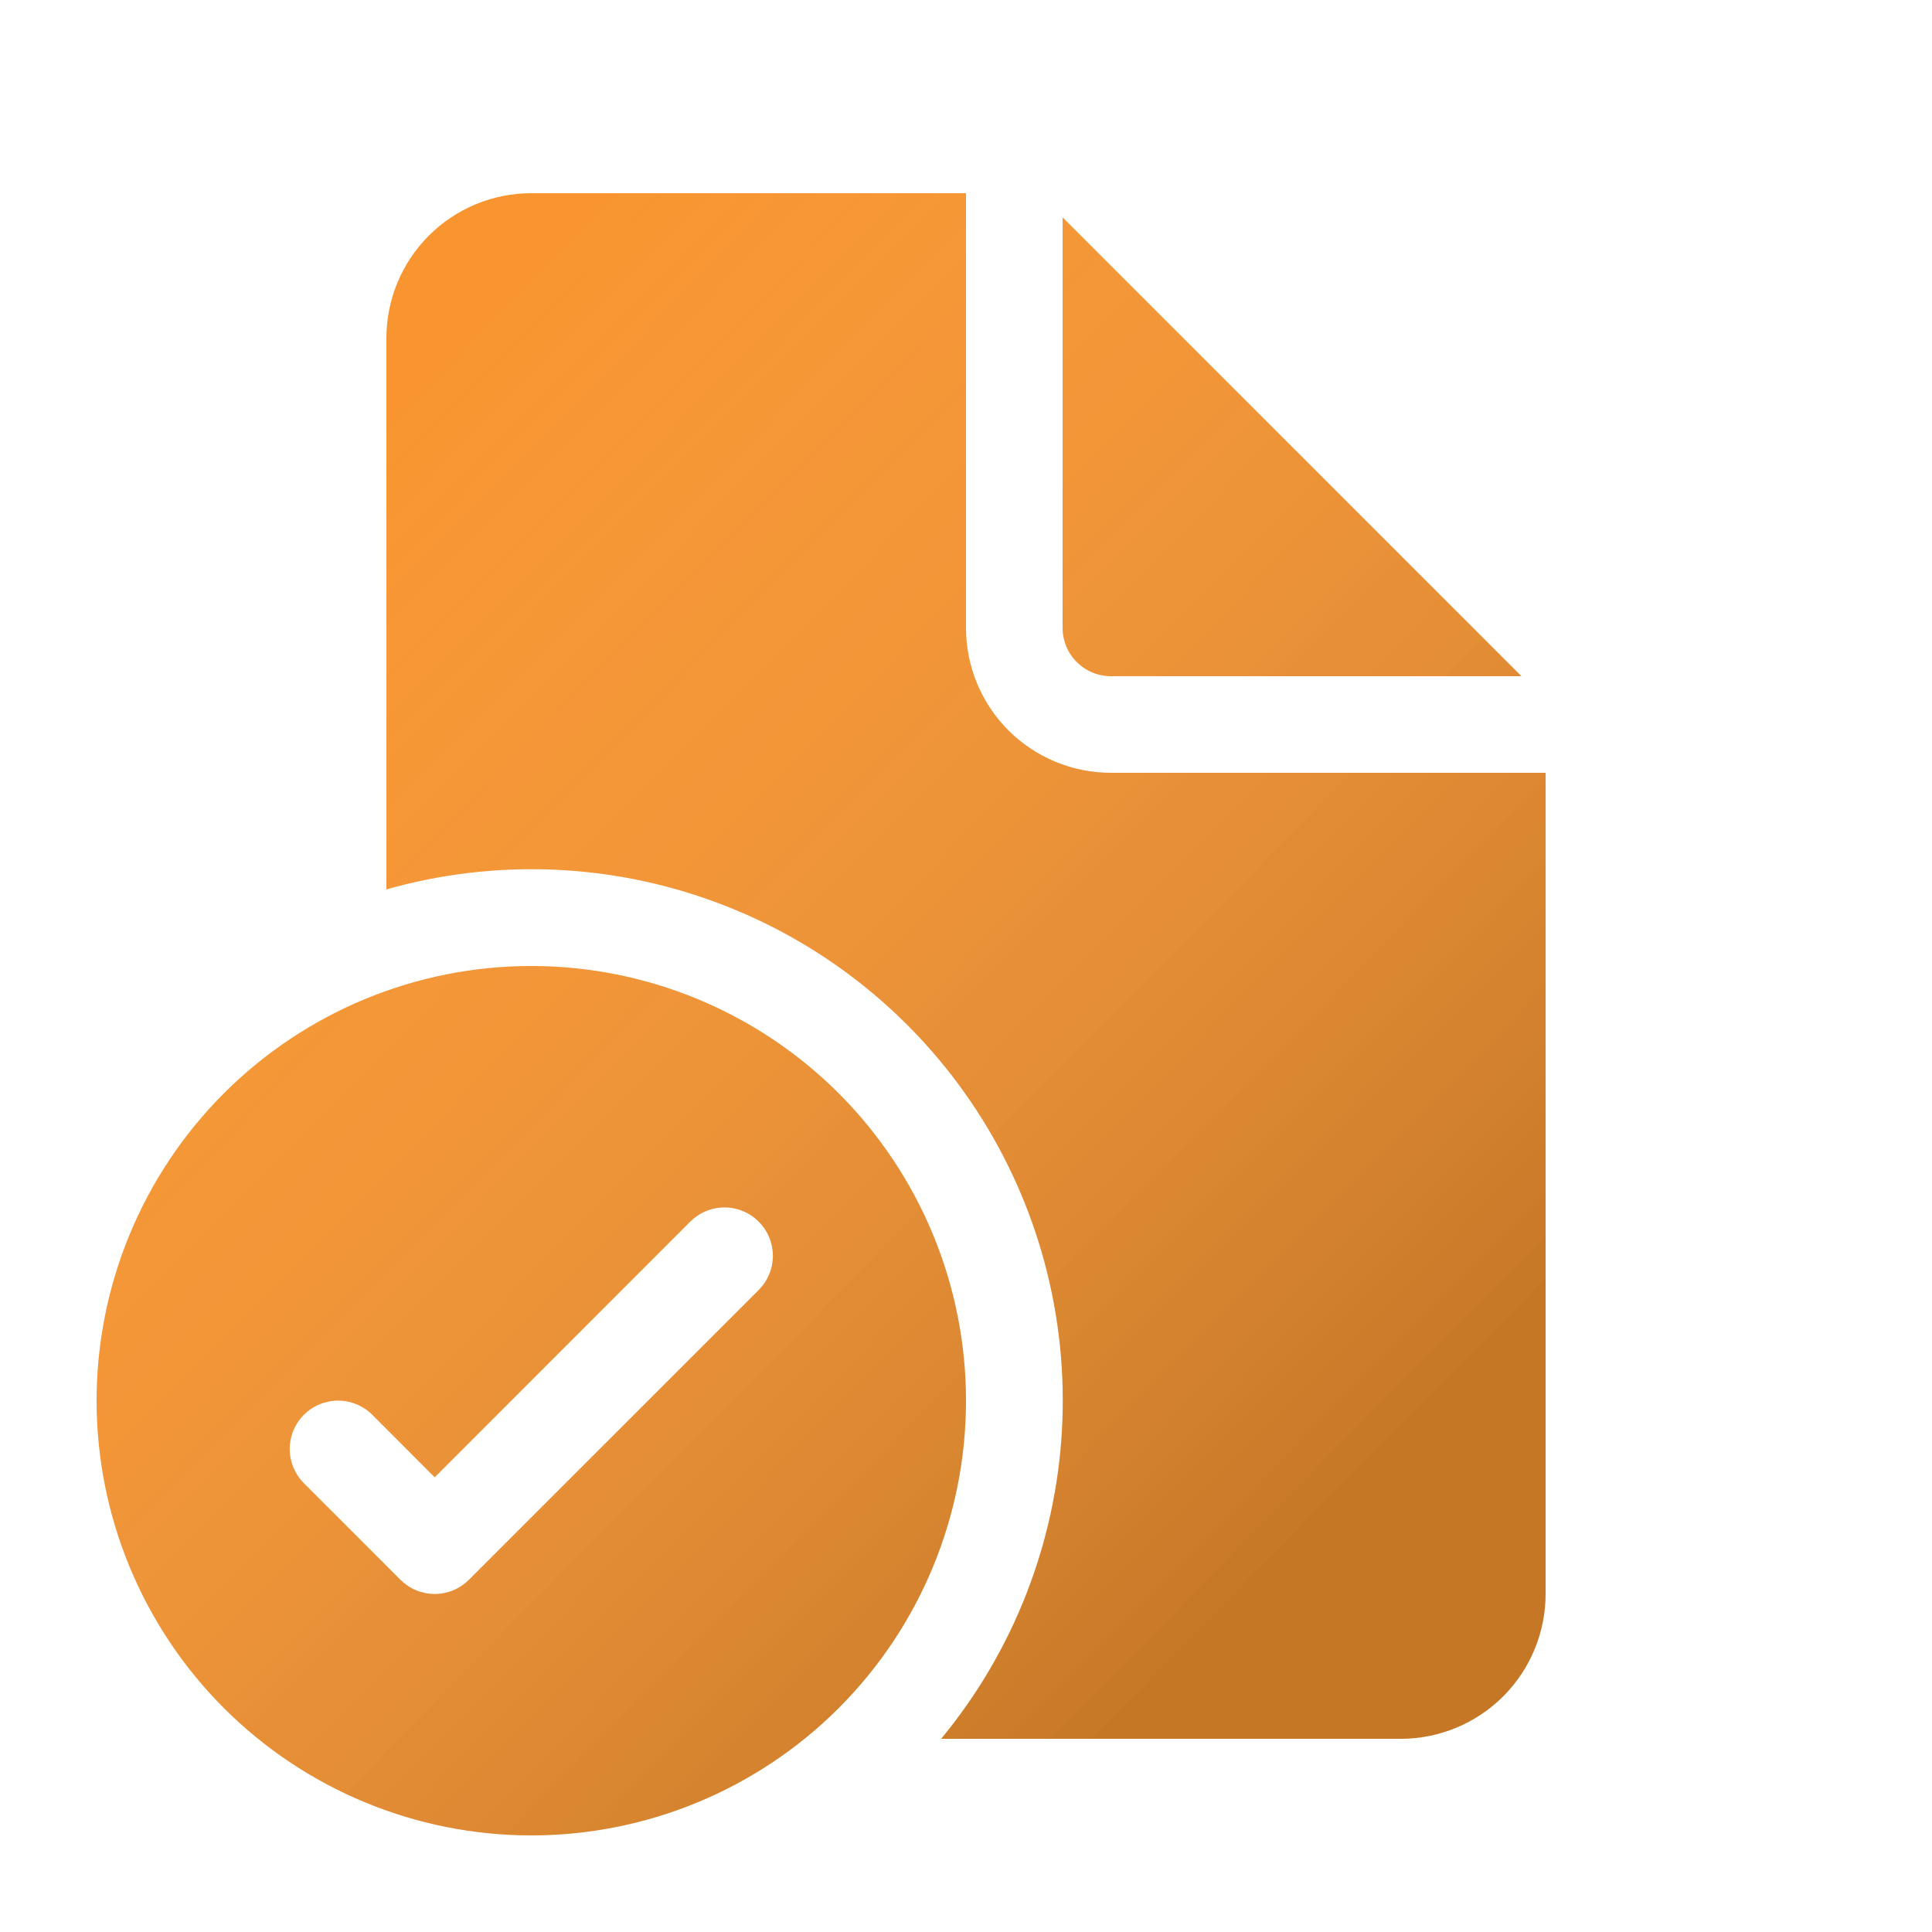 <svg width="48" height="48" viewBox="0 0 48 48" fill="none" xmlns="http://www.w3.org/2000/svg">
<path d="M24 4.8V15.6C24 16.555 24.379 17.47 25.054 18.146C25.73 18.821 26.645 19.2 27.6 19.2H38.4V39.6C38.4 40.555 38.021 41.47 37.346 42.146C36.67 42.821 35.755 43.2 34.8 43.2H23.383C25.176 41.029 26.227 38.343 26.384 35.532C26.541 32.721 25.796 29.934 24.257 27.577C22.717 25.22 20.465 23.417 17.828 22.431C15.191 21.445 12.308 21.328 9.6 22.097V8.4C9.6 7.445 9.979 6.53 10.654 5.854C11.329 5.179 12.245 4.8 13.2 4.8H24ZM26.4 5.4V15.6C26.4 15.918 26.526 16.224 26.752 16.448C26.977 16.674 27.282 16.8 27.6 16.8H37.8L26.4 5.4ZM24 34.8C24 37.664 22.862 40.411 20.837 42.437C18.811 44.462 16.064 45.6 13.2 45.6C10.336 45.6 7.589 44.462 5.563 42.437C3.538 40.411 2.4 37.664 2.4 34.8C2.4 31.936 3.538 29.189 5.563 27.163C7.589 25.138 10.336 24 13.2 24C16.064 24 18.811 25.138 20.837 27.163C22.862 29.189 24 31.936 24 34.8ZM18.85 30.35C18.738 30.239 18.606 30.15 18.46 30.09C18.314 30.029 18.158 29.998 18 29.998C17.842 29.998 17.686 30.029 17.54 30.09C17.394 30.15 17.262 30.239 17.15 30.35L10.8 36.703L9.25 35.15C9.024 34.925 8.719 34.798 8.4 34.798C8.081 34.798 7.776 34.925 7.55 35.15C7.325 35.376 7.198 35.681 7.198 36C7.198 36.319 7.325 36.624 7.55 36.85L9.95 39.25C10.062 39.361 10.194 39.45 10.34 39.511C10.486 39.571 10.642 39.602 10.8 39.602C10.958 39.602 11.114 39.571 11.26 39.511C11.406 39.45 11.538 39.361 11.65 39.25L18.85 32.05C18.961 31.938 19.05 31.806 19.11 31.66C19.171 31.514 19.202 31.358 19.202 31.2C19.202 31.042 19.171 30.886 19.11 30.74C19.05 30.594 18.961 30.462 18.85 30.35Z" fill="#F89530"/>
<path d="M24 4.8V15.6C24 16.555 24.379 17.47 25.054 18.146C25.73 18.821 26.645 19.2 27.6 19.2H38.4V39.6C38.4 40.555 38.021 41.47 37.346 42.146C36.67 42.821 35.755 43.2 34.8 43.2H23.383C25.176 41.029 26.227 38.343 26.384 35.532C26.541 32.721 25.796 29.934 24.257 27.577C22.717 25.22 20.465 23.417 17.828 22.431C15.191 21.445 12.308 21.328 9.6 22.097V8.4C9.6 7.445 9.979 6.53 10.654 5.854C11.329 5.179 12.245 4.8 13.2 4.8H24ZM26.4 5.4V15.6C26.4 15.918 26.526 16.224 26.752 16.448C26.977 16.674 27.282 16.8 27.6 16.8H37.8L26.4 5.4ZM24 34.8C24 37.664 22.862 40.411 20.837 42.437C18.811 44.462 16.064 45.6 13.2 45.6C10.336 45.6 7.589 44.462 5.563 42.437C3.538 40.411 2.4 37.664 2.4 34.8C2.4 31.936 3.538 29.189 5.563 27.163C7.589 25.138 10.336 24 13.2 24C16.064 24 18.811 25.138 20.837 27.163C22.862 29.189 24 31.936 24 34.8ZM18.85 30.35C18.738 30.239 18.606 30.15 18.46 30.09C18.314 30.029 18.158 29.998 18 29.998C17.842 29.998 17.686 30.029 17.54 30.09C17.394 30.15 17.262 30.239 17.15 30.35L10.8 36.703L9.25 35.15C9.024 34.925 8.719 34.798 8.4 34.798C8.081 34.798 7.776 34.925 7.55 35.15C7.325 35.376 7.198 35.681 7.198 36C7.198 36.319 7.325 36.624 7.55 36.85L9.95 39.25C10.062 39.361 10.194 39.45 10.34 39.511C10.486 39.571 10.642 39.602 10.8 39.602C10.958 39.602 11.114 39.571 11.26 39.511C11.406 39.45 11.538 39.361 11.65 39.25L18.85 32.05C18.961 31.938 19.05 31.806 19.11 31.66C19.171 31.514 19.202 31.358 19.202 31.2C19.202 31.042 19.171 30.886 19.11 30.74C19.05 30.594 18.961 30.462 18.85 30.35Z" fill="url(#paint0_linear_1_636)" fill-opacity="0.2" style="mix-blend-mode:overlay"/>
<defs>
<linearGradient id="paint0_linear_1_636" x1="34.8" y1="35.91" x2="8.631" y2="10.104" gradientUnits="userSpaceOnUse">
<stop/>
<stop offset="1" stop-color="white" stop-opacity="0"/>
</linearGradient>
</defs>
</svg>
